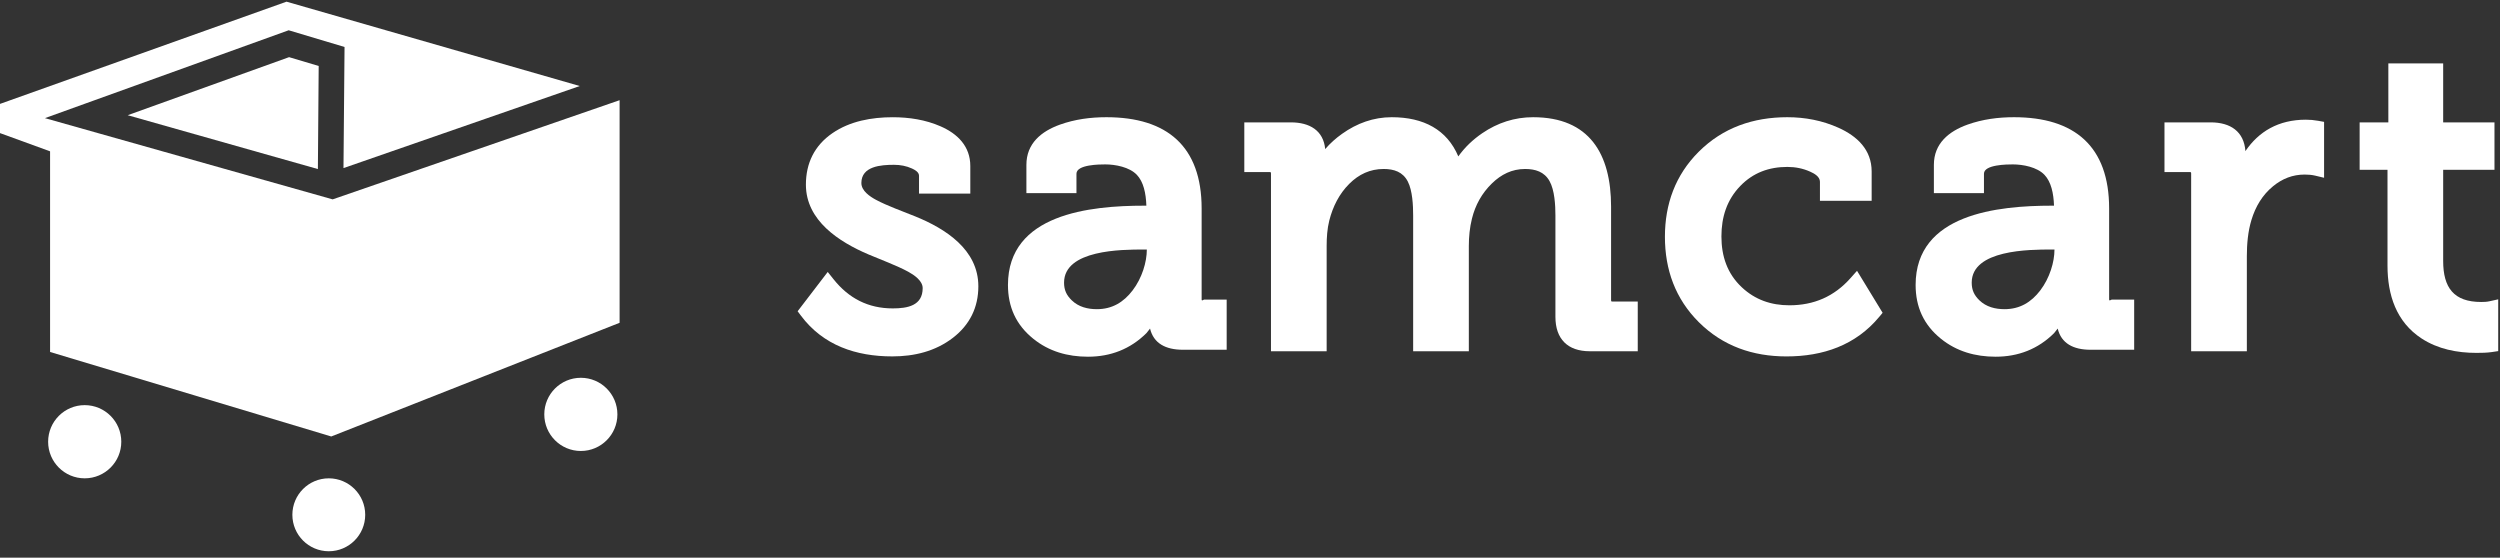 <?xml version="1.0" encoding="UTF-8"?>
<svg width="130px" height="29px" viewBox="0 0 130 29" version="1.1" xmlns="http://www.w3.org/2000/svg" xmlns:xlink="http://www.w3.org/1999/xlink">
    <rect x="0" y="0" width="130" height="29" fill="#333333" stroke="none"/>
    <!-- Generator: Sketch 42 (36781) - http://www.bohemiancoding.com/sketch -->
    <title>Blue Logo Copy</title>
    <desc>Created with Sketch.</desc>
    <defs></defs>
    <g id="features" stroke="none" stroke-width="1" fill="none" fill-rule="evenodd">
        <g transform="translate(-232, -3694)" id="Group-22" fill="#FFFFFF">
            <g transform="translate(0, 3456)">
                <g id="Blue-Logo-Copy" transform="translate(232, 238)">
                    <path d="M86.576,12.312 C86.576,10.608 87.12,9.105 88.33,7.895 C89.591,6.635 91.17,6.095 92.942,6.095 C93.863,6.095 94.757,6.265 95.598,6.642 C96.573,7.079 97.326,7.788 97.326,8.916 L97.326,10.443 L94.637,10.443 L94.637,9.452 C94.637,9.184 94.341,9.021 94.13,8.927 C93.753,8.757 93.354,8.68 92.942,8.68 C91.987,8.68 91.162,8.98 90.495,9.671 C89.792,10.397 89.514,11.296 89.514,12.294 C89.514,13.325 89.817,14.23 90.576,14.941 C91.27,15.591 92.101,15.875 93.048,15.875 C94.322,15.875 95.378,15.418 96.226,14.463 L96.565,14.081 L97.896,16.265 L97.724,16.472 C96.496,17.956 94.791,18.534 92.898,18.534 C91.149,18.534 89.59,17.998 88.342,16.756 C87.121,15.541 86.576,14.028 86.576,12.312" id="Fill-1"></path>
                    <path d="M106.096,15.099 C105.622,15.721 105.027,16.077 104.235,16.077 C103.752,16.077 103.284,15.96 102.927,15.615 C102.654,15.349 102.529,15.079 102.529,14.698 C102.529,12.984 105.53,12.975 106.664,12.975 L106.833,12.975 C106.833,13.626 106.584,14.457 106.096,15.099 L106.096,15.099 Z M109.805,15.581 C109.783,15.581 109.717,15.632 109.697,15.621 C109.685,15.601 109.675,15.595 109.675,15.574 L109.675,10.839 C109.675,7.615 107.883,6.095 104.729,6.095 C103.901,6.095 103.093,6.201 102.31,6.48 C101.338,6.829 100.562,7.461 100.562,8.57 L100.562,10.043 L103.166,10.043 L103.166,9.033 C103.166,8.554 104.38,8.549 104.667,8.549 C105.192,8.549 105.925,8.686 106.31,9.089 C106.659,9.456 106.786,10.043 106.809,10.695 L106.708,10.695 C103.884,10.695 99.612,11.119 99.612,14.818 C99.612,15.961 100.032,16.889 100.923,17.611 C101.745,18.277 102.72,18.549 103.773,18.549 C104.947,18.549 105.975,18.155 106.813,17.322 C106.876,17.26 106.938,17.151 107,17.085 C107.185,17.853 107.809,18.187 108.708,18.187 L110.977,18.187 L110.977,15.581 L109.805,15.581 Z" id="Fill-3"></path>
                    <path d="M116.762,7.856 C117.453,6.844 118.471,6.224 119.906,6.224 C120.12,6.224 120.332,6.243 120.542,6.281 L120.852,6.337 L120.852,9.244 L120.387,9.133 C120.212,9.091 120.024,9.077 119.844,9.077 C119.221,9.077 118.682,9.289 118.201,9.683 C117.641,10.14 117.284,10.748 117.076,11.435 C116.892,12.038 116.836,12.698 116.836,13.326 L116.836,18.265 L113.94,18.265 L113.94,9.055 C113.94,9.033 113.942,8.979 113.93,8.958 C113.91,8.947 113.856,8.948 113.834,8.948 L112.553,8.948 L112.553,6.363 L114.953,6.363 C115.988,6.363 116.687,6.842 116.762,7.856" id="Fill-5"></path>
                    <path d="M124.15,8.831 L122.701,8.831 L122.701,6.363 L124.194,6.363 L124.194,3.297 L127.045,3.297 L127.045,6.363 L129.713,6.363 L129.713,8.831 L127.045,8.831 L127.045,13.572 C127.045,14.958 127.596,15.703 129.022,15.703 C129.16,15.703 129.314,15.697 129.448,15.667 L129.907,15.565 L129.907,18.257 L129.586,18.306 C129.321,18.345 129.04,18.35 128.773,18.35 C127.772,18.35 126.775,18.155 125.926,17.603 C124.605,16.742 124.15,15.336 124.15,13.811 L124.15,8.831 Z" id="Fill-7"></path>
                    <path d="M43.343,14.519 C44.136,15.515 45.147,16.037 46.423,16.037 C47.191,16.037 47.979,15.896 47.979,14.983 C47.979,14.595 47.526,14.294 47.229,14.131 C46.643,13.811 45.791,13.499 45.167,13.233 C43.634,12.58 41.907,11.473 41.907,9.602 C41.907,8.48 42.356,7.564 43.286,6.925 C44.203,6.295 45.329,6.096 46.423,6.096 C47.274,6.096 48.125,6.226 48.908,6.568 C49.802,6.958 50.456,7.613 50.456,8.633 L50.456,10.069 L47.789,10.069 L47.789,9.139 C47.789,8.949 47.574,8.832 47.425,8.763 C47.128,8.627 46.812,8.57 46.486,8.57 C45.818,8.57 44.791,8.638 44.791,9.517 C44.791,9.925 45.235,10.22 45.55,10.39 C46.127,10.701 46.982,11.004 47.596,11.254 C49.174,11.895 50.874,12.983 50.874,14.887 C50.874,15.988 50.427,16.89 49.557,17.562 C48.643,18.269 47.541,18.533 46.402,18.533 C44.512,18.533 42.807,17.962 41.648,16.414 L41.477,16.185 L43.042,14.141 L43.343,14.519 Z" id="Fill-10"></path>
                    <path d="M58.897,15.099 C58.424,15.721 57.828,16.077 57.037,16.077 C56.553,16.077 56.085,15.96 55.73,15.615 C55.456,15.349 55.331,15.079 55.331,14.698 C55.331,12.984 58.333,12.975 59.466,12.975 L59.635,12.975 C59.635,13.626 59.387,14.457 58.897,15.099 L58.897,15.099 Z M62.607,15.581 C62.584,15.581 62.523,15.632 62.503,15.621 C62.491,15.601 62.485,15.595 62.485,15.574 L62.485,10.839 C62.485,7.615 60.689,6.095 57.536,6.095 C56.707,6.095 55.901,6.201 55.118,6.48 C54.146,6.829 53.373,7.461 53.373,8.57 L53.373,10.043 L55.976,10.043 L55.976,9.033 C55.976,8.554 57.186,8.549 57.474,8.549 C57.998,8.549 58.729,8.686 59.114,9.089 C59.464,9.456 59.588,10.043 59.611,10.695 L59.51,10.695 C56.685,10.695 52.414,11.119 52.414,14.818 C52.414,15.961 52.833,16.889 53.725,17.611 C54.546,18.277 55.522,18.549 56.574,18.549 C57.748,18.549 58.776,18.155 59.615,17.322 C59.678,17.26 59.74,17.151 59.802,17.085 C59.986,17.853 60.611,18.187 61.509,18.187 L63.787,18.187 L63.787,15.581 L62.607,15.581 Z" id="Fill-12"></path>
                    <path d="M68.91,7.752 C69.164,7.455 69.459,7.192 69.787,6.959 C70.557,6.41 71.42,6.095 72.369,6.095 C74.028,6.095 75.244,6.741 75.832,8.133 C76.167,7.661 76.589,7.259 77.08,6.925 C77.877,6.383 78.759,6.095 79.722,6.095 C82.649,6.095 83.776,8.002 83.776,10.745 L83.776,15.573 C83.776,15.596 83.775,15.651 83.787,15.67 C83.807,15.682 83.861,15.68 83.883,15.68 L85.163,15.68 L85.163,18.265 L82.668,18.265 C81.52,18.265 80.882,17.627 80.882,16.477 L80.882,11.207 C80.882,10.677 80.842,9.886 80.574,9.413 C80.302,8.93 79.836,8.787 79.304,8.787 C78.625,8.787 78.061,9.068 77.579,9.539 C77.056,10.049 76.716,10.661 76.541,11.371 C76.425,11.837 76.379,12.318 76.379,12.797 L76.379,18.265 L73.484,18.265 L73.484,11.207 C73.484,10.685 73.45,9.914 73.207,9.441 C72.95,8.94 72.492,8.787 71.951,8.787 C71.246,8.787 70.66,9.062 70.163,9.558 C69.634,10.085 69.308,10.744 69.124,11.463 C69.015,11.891 68.986,12.357 68.986,12.797 L68.986,18.265 L66.091,18.265 L66.091,9.055 C66.091,9.033 66.093,8.979 66.081,8.958 C66.061,8.947 66.007,8.948 65.984,8.948 L64.704,8.948 L64.704,6.363 L67.122,6.363 C68.105,6.363 68.819,6.787 68.91,7.752" id="Fill-14"></path>
                    <g id="Group-11">
                        <path d="M4.404,21.067 C5.455,21.067 6.307,21.919 6.307,22.971 C6.307,24.021 5.455,24.873 4.404,24.873 C3.354,24.873 2.503,24.021 2.503,22.971 C2.503,21.919 3.354,21.067 4.404,21.067" id="Fill-16"></path>
                        <path d="M30.204,19.645 C31.254,19.645 32.105,20.497 32.105,21.548 C32.105,22.599 31.254,23.451 30.204,23.451 C29.154,23.451 28.303,22.599 28.303,21.548 C28.303,20.497 29.154,19.645 30.204,19.645" id="Fill-18"></path>
                        <path d="M17.097,24.873 C18.143,24.873 18.991,25.722 18.991,26.769 C18.991,27.816 18.143,28.665 17.097,28.665 C16.051,28.665 15.203,27.816 15.203,26.769 C15.203,25.722 16.051,24.873 17.097,24.873" id="Fill-20"></path>
                        <polygon id="Fill-23" points="17.298 10.367 2.336 6.143 15.011 1.574 17.916 2.443 17.861 8.741 30.147 4.473 14.899 0.087 0 5.403 0 6.921 2.604 7.869 2.604 18.303 17.225 22.697 32.219 16.785 32.219 5.21"></polygon>
                        <polygon id="Fill-26" points="16.53 8.791 16.572 3.431 15.032 2.972 6.64 5.991"></polygon>
                    </g>
                </g>
            </g>
        </g>
    </g>
</svg>